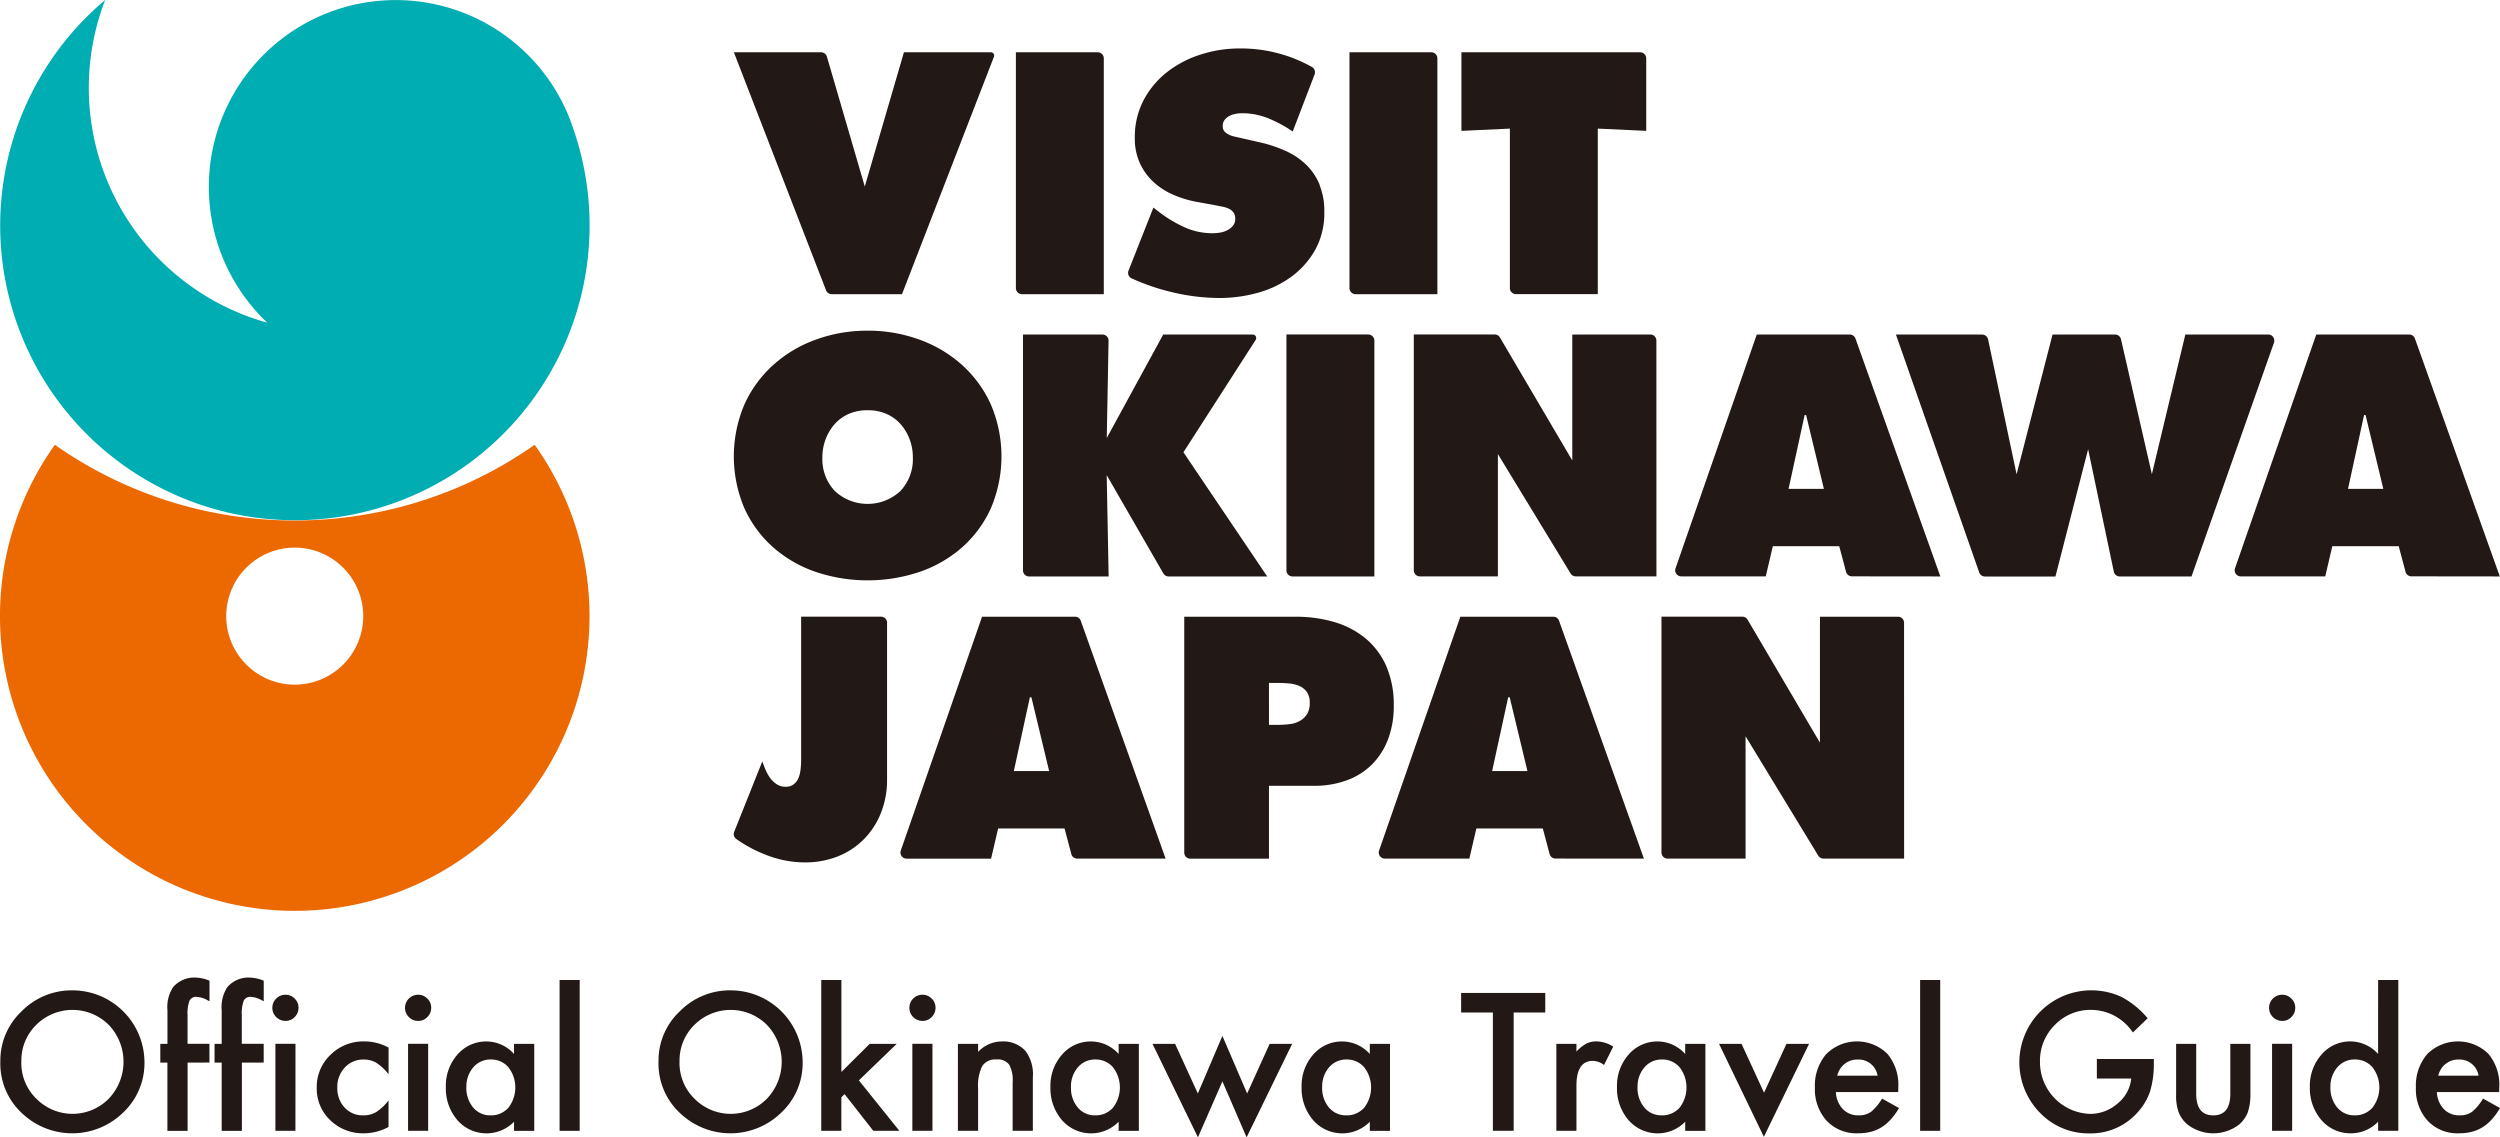 <svg xmlns="http://www.w3.org/2000/svg" width="260" height="118.282" viewBox="0 0 260 118.282">
  <g id="logo-color" transform="translate(-603.76 -7006)">
    <g id="グループ_42" data-name="グループ 42" transform="translate(603.76 7006)">
      <path id="パス_181" data-name="パス 181" d="M462.417,1278.325a43.268,43.268,0,0,1-24.952-7.87,30.656,30.656,0,1,0,49.9,0,43.268,43.268,0,0,1-24.953,7.87m0,17.074a7.125,7.125,0,1,1,7.125-7.125,7.125,7.125,0,0,1-7.125,7.125" transform="translate(-431.76 -1224.196)" fill="#ec6800"/>
      <path id="パス_182" data-name="パス 182" d="M491.357,1217.9h0l0-.016a19.435,19.435,0,1,0-31.8,20.255c-.78-.218-1.554-.468-2.324-.768a25.352,25.352,0,0,1-14.536-32.776l0-.01a30.65,30.65,0,1,0,48.662,13.314" transform="translate(-431.764 -1204.582)" fill="#00adb2"/>
      <path id="パス_183" data-name="パス 183" d="M554.362,1253.554a15.5,15.5,0,0,1,5.4.936,13.44,13.44,0,0,1,4.423,2.637,12.407,12.407,0,0,1,2.985,4.1,13.755,13.755,0,0,1,0,10.8,12.09,12.09,0,0,1-2.985,4.056,13.121,13.121,0,0,1-4.423,2.555,17,17,0,0,1-10.811,0,13.11,13.11,0,0,1-4.422-2.555,12.1,12.1,0,0,1-2.987-4.056,13.787,13.787,0,0,1,0-10.8,12.413,12.413,0,0,1,2.987-4.1,13.433,13.433,0,0,1,4.422-2.637,15.5,15.5,0,0,1,5.407-.936m0,8.274a4.838,4.838,0,0,0-1.97.383,4.192,4.192,0,0,0-1.468,1.069,5.065,5.065,0,0,0-.936,1.569,5.283,5.283,0,0,0-.334,1.885,4.808,4.808,0,0,0,1.3,3.5,5.009,5.009,0,0,0,6.808,0,4.8,4.8,0,0,0,1.3-3.5,5.3,5.3,0,0,0-.334-1.885,5.107,5.107,0,0,0-.936-1.569,4.183,4.183,0,0,0-1.469-1.069,4.836,4.836,0,0,0-1.967-.383" transform="translate(-464.122 -1219.163)" fill="#221815"/>
      <path id="パス_184" data-name="パス 184" d="M631.421,1254.751a.634.634,0,0,0-.633-.633h-8.514v24.529a.634.634,0,0,0,.633.633h8.514Z" transform="translate(-488.486 -1219.331)" fill="#221815"/>
      <path id="パス_185" data-name="パス 185" d="M608.656,1279.284l-8.71-12.916,7.506-11.674h0a.369.369,0,0,0-.308-.572h-9.3l-5.872,10.765.187-10.131a.633.633,0,0,0-.633-.632h-8.269v24.529a.633.633,0,0,0,.634.633h8.276l-.2-10.536,5.881,10.2.007.011.009.017h0a.635.635,0,0,0,.546.307Z" transform="translate(-476.869 -1219.333)" fill="#221815"/>
      <path id="パス_186" data-name="パス 186" d="M666.368,1254.75a.633.633,0,0,0-.633-.631h-8.113v13.1l-7.527-12.793h0a.632.632,0,0,0-.546-.312h-8.409v24.528h0a.633.633,0,0,0,.632.634h8.113v-12.723l7.567,12.429h0a.633.633,0,0,0,.534.293h8.387Z" transform="translate(-494.104 -1219.331)" fill="#221815"/>
      <path id="パス_187" data-name="パス 187" d="M707.426,1279.283l-8.828-24.742h0a.632.632,0,0,0-.6-.419h-9.663l-8.45,24.321h0a.6.6,0,0,0-.036.2.633.633,0,0,0,.633.633h8.787l.735-3.137h6.907l.709,2.666h0a.633.633,0,0,0,.611.468Zm-15.785-9.109,1.67-7.675h.156l1.846,7.675Z" transform="translate(-505.63 -1219.333)" fill="#221815"/>
      <path id="パス_188" data-name="パス 188" d="M790.278,1279.283l-8.827-24.742h0a.631.631,0,0,0-.6-.419H771.19l-8.452,24.321h0a.62.62,0,0,0-.034.2.632.632,0,0,0,.633.633h8.788l.734-3.137h6.907l.708,2.665h0a.634.634,0,0,0,.612.468Zm-15.785-9.109,1.669-7.675h.156l1.846,7.675Z" transform="translate(-530.299 -1219.333)" fill="#221815"/>
      <path id="パス_189" data-name="パス 189" d="M751.888,1254.754a.633.633,0,0,0-.633-.633h-8.617l-3.482,14.529-3.209-14.027a.635.635,0,0,0-.62-.5h-6.5l-3.74,14.536-2.964-14.032a.634.634,0,0,0-.62-.5h-8.963l8.663,24.747h0a.634.634,0,0,0,.594.415h7.33l3.4-13.234,2.671,12.729a.633.633,0,0,0,.619.5h7.462l8.577-24.314h0a.639.639,0,0,0,.038-.215" transform="translate(-515.362 -1219.333)" fill="#221815"/>
      <path id="パス_190" data-name="パス 190" d="M628.171,1301.086a7.886,7.886,0,0,0-2.137-2.886,9.068,9.068,0,0,0-3.237-1.716,13.948,13.948,0,0,0-4.071-.567H607.144v24.529a.634.634,0,0,0,.633.633h8.177V1313.5h4.671a9.765,9.765,0,0,0,3.454-.583,7.177,7.177,0,0,0,2.619-1.668,7.446,7.446,0,0,0,1.652-2.62,9.716,9.716,0,0,0,.584-3.47,9.986,9.986,0,0,0-.768-4.071m-8.276,4.988a2.116,2.116,0,0,1-.768.7,2.939,2.939,0,0,1-1.068.317,10.633,10.633,0,0,1-1.2.067h-.9V1302.8h.867c.378,0,.769.016,1.17.051a3.581,3.581,0,0,1,1.086.249,1.923,1.923,0,0,1,.8.618,1.873,1.873,0,0,1,.317,1.151,2.174,2.174,0,0,1-.3,1.218" transform="translate(-483.982 -1231.776)" fill="#221815"/>
      <path id="パス_191" data-name="パス 191" d="M703.048,1296.542a.633.633,0,0,0-.633-.631H694.3v13.1l-7.527-12.793h0a.631.631,0,0,0-.546-.312h-8.408v24.529a.634.634,0,0,0,.633.633h8.113v-12.723l7.567,12.429a.632.632,0,0,0,.534.293h8.387Z" transform="translate(-505.026 -1231.774)" fill="#221815"/>
      <path id="パス_192" data-name="パス 192" d="M592.692,1321.074l-8.827-24.742h0a.631.631,0,0,0-.6-.419h-9.663l-8.452,24.323a.633.633,0,0,0,.6.839h8.79l.733-3.137h6.907l.708,2.665h0a.633.633,0,0,0,.612.468Zm-15.785-9.11,1.669-7.675h.156l1.846,7.675Z" transform="translate(-471.468 -1231.776)" fill="#221815"/>
      <path id="パス_193" data-name="パス 193" d="M663.526,1321.074l-8.827-24.742h0a.63.63,0,0,0-.6-.419h-9.665l-8.451,24.323a.643.643,0,0,0-.034.2.633.633,0,0,0,.633.634h8.788l.733-3.137h6.908l.708,2.665h0a.633.633,0,0,0,.612.468Zm-15.785-9.11,1.669-7.675h.156l1.846,7.675Z" transform="translate(-492.559 -1231.776)" fill="#221815"/>
      <path id="パス_194" data-name="パス 194" d="M556.377,1296.545a.633.633,0,0,0-.633-.634h-8.31v14.95a8.354,8.354,0,0,1-.052.884,3.5,3.5,0,0,1-.2.884,1.6,1.6,0,0,1-.484.683,1.285,1.285,0,0,1-.867.285,1.649,1.649,0,0,1-.918-.249,2.715,2.715,0,0,1-.667-.618,3.831,3.831,0,0,1-.484-.834q-.2-.468-.367-.936l-2.925,7.328h0a.637.637,0,0,0-.044.229.63.63,0,0,0,.264.514h0l.013.009h0a14.007,14.007,0,0,0,3.124,1.658,11.032,11.032,0,0,0,3.97.768,9.217,9.217,0,0,0,3.47-.633,7.948,7.948,0,0,0,2.7-1.787,8.161,8.161,0,0,0,1.768-2.735,9.2,9.2,0,0,0,.636-3.454v-16.32" transform="translate(-464.116 -1231.775)" fill="#221815"/>
      <path id="パス_195" data-name="パス 195" d="M591.352,1212.956a.633.633,0,0,0-.633-.632h-8.51v24.524a.633.633,0,0,0,.633.633h8.51Z" transform="translate(-476.557 -1206.887)" fill="#221815"/>
      <path id="パス_196" data-name="パス 196" d="M640.756,1212.956a.633.633,0,0,0-.633-.632h-8.509v24.524a.633.633,0,0,0,.632.633h8.51Z" transform="translate(-491.268 -1206.887)" fill="#221815"/>
      <path id="パス_197" data-name="パス 197" d="M667.411,1212.956h0a.633.633,0,0,0-.633-.632H648.192v8.172l5.038-.234v16.583a.633.633,0,0,0,.633.633h8.51v-17.216l5.038.234Z" transform="translate(-496.203 -1206.887)" fill="#221815"/>
      <path id="パス_198" data-name="パス 198" d="M618.752,1225.933a6.211,6.211,0,0,0-1.385-2.069,7.46,7.46,0,0,0-2.119-1.434,14.027,14.027,0,0,0-2.669-.9l-2.067-.468q-.268-.067-.586-.134a2.638,2.638,0,0,1-.6-.2,1.472,1.472,0,0,1-.468-.334.8.8,0,0,1-.184-.566,1.01,1.01,0,0,1,.2-.651,1.531,1.531,0,0,1,.484-.4,2.279,2.279,0,0,1,.634-.215,3.509,3.509,0,0,1,.65-.066,7.248,7.248,0,0,1,2.821.546,13.788,13.788,0,0,1,2.485,1.35l2.275-5.932h0a.633.633,0,0,0-.281-.78h0l-.011-.007a15.1,15.1,0,0,0-7.489-1.917,13.231,13.231,0,0,0-4.02.618,11.115,11.115,0,0,0-3.488,1.8,9.1,9.1,0,0,0-2.47,2.921,8.244,8.244,0,0,0-.936,3.971,6.2,6.2,0,0,0,.517,2.6,6.138,6.138,0,0,0,1.419,1.97,7.332,7.332,0,0,0,2.1,1.35,11.246,11.246,0,0,0,2.537.75l1.836.333c.2.045.421.09.667.135a2.95,2.95,0,0,1,.667.2,1.337,1.337,0,0,1,.5.383,1.07,1.07,0,0,1,.2.685,1.092,1.092,0,0,1-.234.718,1.887,1.887,0,0,1-.584.468,2.5,2.5,0,0,1-.767.25,4.747,4.747,0,0,1-.752.066,7.1,7.1,0,0,1-3.035-.666,13.661,13.661,0,0,1-2.67-1.638l-.468-.367-2.587,6.558h0a.618.618,0,0,0-.046.234.636.636,0,0,0,.364.573h0a.074.074,0,0,0,.019.008h.005a22.287,22.287,0,0,0,4.144,1.417,21.3,21.3,0,0,0,4.972.616,14.836,14.836,0,0,0,4-.546,10.727,10.727,0,0,0,3.5-1.685,8.808,8.808,0,0,0,2.468-2.8,7.927,7.927,0,0,0,.936-3.938,7.235,7.235,0,0,0-.5-2.8" transform="translate(-481.507 -1206.717)" fill="#221815"/>
      <path id="パス_199" data-name="パス 199" d="M567.517,1212.665a.341.341,0,0,0-.341-.341h-9.045l-4.072,13.963-3.938-13.505h0a.634.634,0,0,0-.608-.456h-9.067l9.586,24.755h0a.633.633,0,0,0,.589.4h7.308l9.564-24.693h0a.33.33,0,0,0,.024-.124" transform="translate(-464.122 -1206.887)" fill="#221815"/>
      <path id="パス_200" data-name="パス 200" d="M431.811,1358.621a7.02,7.02,0,0,1,2.22-5.2,7.3,7.3,0,0,1,5.311-2.173,7.5,7.5,0,0,1,7.457,7.457,7.048,7.048,0,0,1-2.211,5.246,7.575,7.575,0,0,1-10.345.241,7.043,7.043,0,0,1-2.432-5.571m2.184.027a5.181,5.181,0,0,0,1.6,3.91,5.29,5.29,0,0,0,7.475-.027,5.563,5.563,0,0,0,.019-7.688,5.345,5.345,0,0,0-7.55,0,5.169,5.169,0,0,0-1.541,3.806" transform="translate(-431.775 -1248.252)" fill="#221815"/>
      <path id="パス_201" data-name="パス 201" d="M458.338,1358.2v7.094h-2.1V1358.2H455.5v-1.95h.743v-3.491a3.788,3.788,0,0,1,.594-2.418,2.915,2.915,0,0,1,2.378-.984,4.077,4.077,0,0,1,1.4.324v2.136l-.214-.111a2.6,2.6,0,0,0-1.115-.345.754.754,0,0,0-.752.4,3.83,3.83,0,0,0-.2,1.5v2.981h2.275v1.95Z" transform="translate(-438.828 -1247.687)" fill="#221815"/>
      <path id="パス_202" data-name="パス 202" d="M466.377,1358.2v7.094h-2.1V1358.2h-.743v-1.95h.743v-3.491a3.788,3.788,0,0,1,.594-2.418,2.916,2.916,0,0,1,2.378-.984,4.079,4.079,0,0,1,1.4.325v2.136l-.214-.111a2.6,2.6,0,0,0-1.115-.345.755.755,0,0,0-.752.4,3.832,3.832,0,0,0-.2,1.5v2.981h2.277v1.95Z" transform="translate(-441.221 -1247.687)" fill="#221815"/>
      <path id="パス_203" data-name="パス 203" d="M472.092,1353.244a1.365,1.365,0,0,1,1.356-1.347,1.313,1.313,0,0,1,.966.4,1.282,1.282,0,0,1,.4.955,1.316,1.316,0,0,1-.4.967,1.289,1.289,0,0,1-.956.4,1.362,1.362,0,0,1-1.365-1.375m2.4,12.806H472.41V1357H474.5Z" transform="translate(-443.769 -1248.445)" fill="#221815"/>
      <path id="パス_204" data-name="パス 204" d="M486.141,1359.453v2.777a5.109,5.109,0,0,0-1.282-1.2,2.5,2.5,0,0,0-1.31-.334,2.584,2.584,0,0,0-1.959.828,2.9,2.9,0,0,0-.78,2.071,2.964,2.964,0,0,0,.752,2.09,2.539,2.539,0,0,0,1.939.816,2.657,2.657,0,0,0,1.326-.324,5.271,5.271,0,0,0,1.31-1.227v2.758a5.475,5.475,0,0,1-2.545.659,4.862,4.862,0,0,1-3.51-1.356,4.525,4.525,0,0,1-1.412-3.389,4.588,4.588,0,0,1,1.431-3.418,4.837,4.837,0,0,1,3.51-1.393,5.245,5.245,0,0,1,2.525.641" transform="translate(-445.729 -1250.504)" fill="#221815"/>
      <path id="パス_205" data-name="パス 205" d="M491.741,1353.244a1.367,1.367,0,0,1,1.357-1.347,1.312,1.312,0,0,1,.966.4,1.281,1.281,0,0,1,.4.956,1.315,1.315,0,0,1-.4.966,1.288,1.288,0,0,1-.956.4,1.318,1.318,0,0,1-.966-.4,1.332,1.332,0,0,1-.4-.975m2.406,12.806h-2.089V1357h2.089Z" transform="translate(-449.62 -1248.445)" fill="#221815"/>
      <path id="パス_206" data-name="パス 206" d="M504.88,1359.065h2.1v9.049h-2.1v-.947a4.013,4.013,0,0,1-5.878-.149,5.045,5.045,0,0,1-1.215-3.454,4.893,4.893,0,0,1,1.215-3.39,3.926,3.926,0,0,1,3.042-1.355,3.849,3.849,0,0,1,2.833,1.3Zm-4.96,4.495a3.155,3.155,0,0,0,.7,2.117,2.284,2.284,0,0,0,1.8.826,2.394,2.394,0,0,0,1.876-.8,3.436,3.436,0,0,0,0-4.2,2.364,2.364,0,0,0-1.857-.809,2.314,2.314,0,0,0-1.8.818,3.013,3.013,0,0,0-.715,2.044" transform="translate(-451.419 -1250.506)" fill="#221815"/>
      <rect id="長方形_24" data-name="長方形 24" width="2.09" height="15.685" transform="translate(58.197 101.92)" fill="#221815"/>
      <path id="パス_207" data-name="パス 207" d="M529.283,1358.621a7.021,7.021,0,0,1,2.221-5.2,7.3,7.3,0,0,1,5.311-2.173,7.5,7.5,0,0,1,7.457,7.457,7.048,7.048,0,0,1-2.211,5.247,7.576,7.576,0,0,1-10.345.241,7.044,7.044,0,0,1-2.433-5.571m2.184.027a5.181,5.181,0,0,0,1.6,3.91,5.289,5.289,0,0,0,7.475-.027,5.562,5.562,0,0,0,.019-7.688,5.345,5.345,0,0,0-7.55,0,5.17,5.17,0,0,0-1.541,3.806" transform="translate(-460.797 -1248.252)" fill="#221815"/>
      <path id="パス_208" data-name="パス 208" d="M555.48,1349.716v9.564l2.944-2.925h2.808l-3.935,3.8,4.212,5.247H558.8l-2.99-3.816-.335.335v3.481h-2.09v-15.685Z" transform="translate(-467.975 -1247.796)" fill="#221815"/>
      <path id="パス_209" data-name="パス 209" d="M566.432,1353.244a1.365,1.365,0,0,1,1.355-1.347,1.315,1.315,0,0,1,.966.4,1.284,1.284,0,0,1,.4.956,1.317,1.317,0,0,1-.4.966,1.289,1.289,0,0,1-.956.4,1.362,1.362,0,0,1-1.364-1.375m2.4,12.806h-2.09V1357h2.09Z" transform="translate(-471.859 -1248.445)" fill="#221815"/>
      <path id="パス_210" data-name="パス 210" d="M573.624,1359.063h2.1v.835a3.424,3.424,0,0,1,2.47-1.086,3.12,3.12,0,0,1,2.46.994,4.067,4.067,0,0,1,.762,2.759v5.543h-2.1v-5.051a3.3,3.3,0,0,0-.371-1.848,1.5,1.5,0,0,0-1.318-.521,1.611,1.611,0,0,0-1.477.689,4.715,4.715,0,0,0-.427,2.367v4.364h-2.1Z" transform="translate(-474.001 -1250.503)" fill="#221815"/>
      <path id="パス_211" data-name="パス 211" d="M594.419,1359.065h2.1v9.049h-2.1v-.947a4.012,4.012,0,0,1-5.878-.149,5.04,5.04,0,0,1-1.217-3.454,4.888,4.888,0,0,1,1.217-3.39,3.922,3.922,0,0,1,3.042-1.355,3.848,3.848,0,0,1,2.832,1.3Zm-4.959,4.495a3.152,3.152,0,0,0,.7,2.117,2.282,2.282,0,0,0,1.8.826,2.394,2.394,0,0,0,1.872-.8,3.439,3.439,0,0,0,0-4.2,2.363,2.363,0,0,0-1.857-.809,2.314,2.314,0,0,0-1.8.818,3.014,3.014,0,0,0-.715,2.044" transform="translate(-478.079 -1250.506)" fill="#221815"/>
      <path id="パス_212" data-name="パス 212" d="M604.789,1358.82l2.368,5.164,2.553-5.99,2.574,5.99,2.34-5.164h2.34l-4.736,9.723-2.517-5.822-2.544,5.822-4.727-9.723Z" transform="translate(-482.581 -1250.26)" fill="#221815"/>
      <path id="パス_213" data-name="パス 213" d="M631.616,1359.065h2.1v9.049h-2.1v-.947a4.012,4.012,0,0,1-5.878-.149,5.042,5.042,0,0,1-1.216-3.454,4.89,4.89,0,0,1,1.216-3.39,3.922,3.922,0,0,1,3.042-1.355,3.848,3.848,0,0,1,2.832,1.3Zm-4.959,4.495a3.155,3.155,0,0,0,.7,2.117,2.282,2.282,0,0,0,1.8.826,2.4,2.4,0,0,0,1.876-.8,3.437,3.437,0,0,0,0-4.2,2.365,2.365,0,0,0-1.857-.809,2.317,2.317,0,0,0-1.8.817,3.017,3.017,0,0,0-.715,2.044" transform="translate(-489.155 -1250.506)" fill="#221815"/>
      <path id="パス_214" data-name="パス 214" d="M653.614,1353.667v12.3H651.45v-12.3h-3.3v-2.034H656.9v2.034Z" transform="translate(-496.192 -1248.367)" fill="#221815"/>
      <path id="パス_215" data-name="パス 215" d="M662.25,1359.063h2.089v.808a4,4,0,0,1,1.022-.827,2.34,2.34,0,0,1,1.077-.234,3.371,3.371,0,0,1,1.727.54l-.956,1.913a1.988,1.988,0,0,0-1.161-.428q-1.708,0-1.708,2.581v4.69h-2.09Z" transform="translate(-500.39 -1250.504)" fill="#221815"/>
      <path id="パス_216" data-name="パス 216" d="M678.324,1359.065h2.1v9.049h-2.1v-.947a4.012,4.012,0,0,1-5.878-.149,5.042,5.042,0,0,1-1.217-3.454,4.891,4.891,0,0,1,1.217-3.39,3.923,3.923,0,0,1,3.042-1.355,3.85,3.85,0,0,1,2.832,1.3Zm-4.959,4.495a3.155,3.155,0,0,0,.7,2.117,2.281,2.281,0,0,0,1.8.826,2.4,2.4,0,0,0,1.877-.8,3.44,3.44,0,0,0,0-4.2,2.365,2.365,0,0,0-1.858-.809,2.311,2.311,0,0,0-1.8.817,3.013,3.013,0,0,0-.715,2.044" transform="translate(-503.062 -1250.506)" fill="#221815"/>
      <path id="パス_217" data-name="パス 217" d="M688.684,1359.171l2.34,5.08,2.331-5.08h2.35l-4.7,9.667-4.662-9.667Z" transform="translate(-507.563 -1250.61)" fill="#221815"/>
      <path id="パス_218" data-name="パス 218" d="M709.2,1364.078h-6.482a2.744,2.744,0,0,0,.725,1.773,2.206,2.206,0,0,0,1.644.65,2.137,2.137,0,0,0,1.291-.37,5.288,5.288,0,0,0,1.142-1.375l1.765.984a7,7,0,0,1-.864,1.193,4.57,4.57,0,0,1-.974.817,3.89,3.89,0,0,1-1.125.468,5.444,5.444,0,0,1-1.308.149,4.256,4.256,0,0,1-3.251-1.3,4.875,4.875,0,0,1-1.225-3.473,5.011,5.011,0,0,1,1.188-3.474,4.53,4.53,0,0,1,6.333-.037,5,5,0,0,1,1.151,3.5Zm-2.144-1.708a2,2,0,0,0-2.106-1.672,2.167,2.167,0,0,0-.714.116,2.063,2.063,0,0,0-.609.336,2.086,2.086,0,0,0-.468.524,2.387,2.387,0,0,0-.3.7Z" transform="translate(-511.787 -1250.504)" fill="#221815"/>
      <rect id="長方形_25" data-name="長方形 25" width="2.09" height="15.685" transform="translate(199.693 101.92)" fill="#221815"/>
      <path id="パス_219" data-name="パス 219" d="M738.873,1358.386H744.8v.474a9.77,9.77,0,0,1-.381,2.861,6.074,6.074,0,0,1-1.254,2.155,6.5,6.5,0,0,1-5.079,2.246,6.99,6.99,0,0,1-5.155-2.172,7.489,7.489,0,0,1,8.489-12.027,9.09,9.09,0,0,1,2.739,2.229l-1.541,1.477a5.234,5.234,0,0,0-4.3-2.35,5.139,5.139,0,0,0-3.818,1.569,5.241,5.241,0,0,0-1.541,3.864,5.382,5.382,0,0,0,5.2,5.382,4.323,4.323,0,0,0,2.87-1.077,3.832,3.832,0,0,0,1.42-2.6h-3.575Z" transform="translate(-520.801 -1248.25)" fill="#221815"/>
      <path id="パス_220" data-name="パス 220" d="M756.124,1359.171v5.191q0,2.247,1.774,2.248t1.773-2.248v-5.191h2.09v5.237a5.823,5.823,0,0,1-.27,1.876,3.152,3.152,0,0,1-.9,1.272,4.392,4.392,0,0,1-5.377,0,3.216,3.216,0,0,1-.919-1.272,5.189,5.189,0,0,1-.26-1.876v-5.237Z" transform="translate(-527.718 -1250.611)" fill="#221815"/>
      <path id="パス_221" data-name="パス 221" d="M767.8,1353.244a1.365,1.365,0,0,1,1.356-1.347,1.316,1.316,0,0,1,.966.4,1.284,1.284,0,0,1,.4.956,1.317,1.317,0,0,1-.4.966,1.286,1.286,0,0,1-.956.4,1.362,1.362,0,0,1-1.366-1.374m2.4,12.805h-2.089V1357H770.2Z" transform="translate(-531.817 -1248.445)" fill="#221815"/>
      <path id="パス_222" data-name="パス 222" d="M780.942,1349.717h2.1V1365.4h-2.1v-.946a3.9,3.9,0,0,1-2.8,1.207,3.979,3.979,0,0,1-3.083-1.357,5.046,5.046,0,0,1-1.216-3.454,4.88,4.88,0,0,1,1.216-3.381,3.909,3.909,0,0,1,5.879-.065Zm-4.96,11.133a3.154,3.154,0,0,0,.7,2.117,2.283,2.283,0,0,0,1.8.826,2.394,2.394,0,0,0,1.872-.8,3.437,3.437,0,0,0,0-4.2,2.365,2.365,0,0,0-1.857-.809,2.316,2.316,0,0,0-1.8.818,3.016,3.016,0,0,0-.715,2.044" transform="translate(-533.617 -1247.797)" fill="#221815"/>
      <path id="パス_223" data-name="パス 223" d="M798.206,1364.078h-6.482a2.743,2.743,0,0,0,.725,1.773,2.207,2.207,0,0,0,1.644.65,2.137,2.137,0,0,0,1.291-.371,5.3,5.3,0,0,0,1.143-1.374l1.764.984a6.982,6.982,0,0,1-.864,1.193,4.562,4.562,0,0,1-.974.817,3.888,3.888,0,0,1-1.125.468,5.445,5.445,0,0,1-1.308.149,4.256,4.256,0,0,1-3.251-1.3,4.878,4.878,0,0,1-1.225-3.473,5.009,5.009,0,0,1,1.188-3.474,4.53,4.53,0,0,1,6.333-.037,5,5,0,0,1,1.151,3.5Zm-2.144-1.708a2,2,0,0,0-2.106-1.672,2.166,2.166,0,0,0-.715.116,2.057,2.057,0,0,0-.609.335,2.1,2.1,0,0,0-.468.524,2.427,2.427,0,0,0-.3.7Z" transform="translate(-538.29 -1250.504)" fill="#221815"/>
    </g>
  </g>
</svg>
